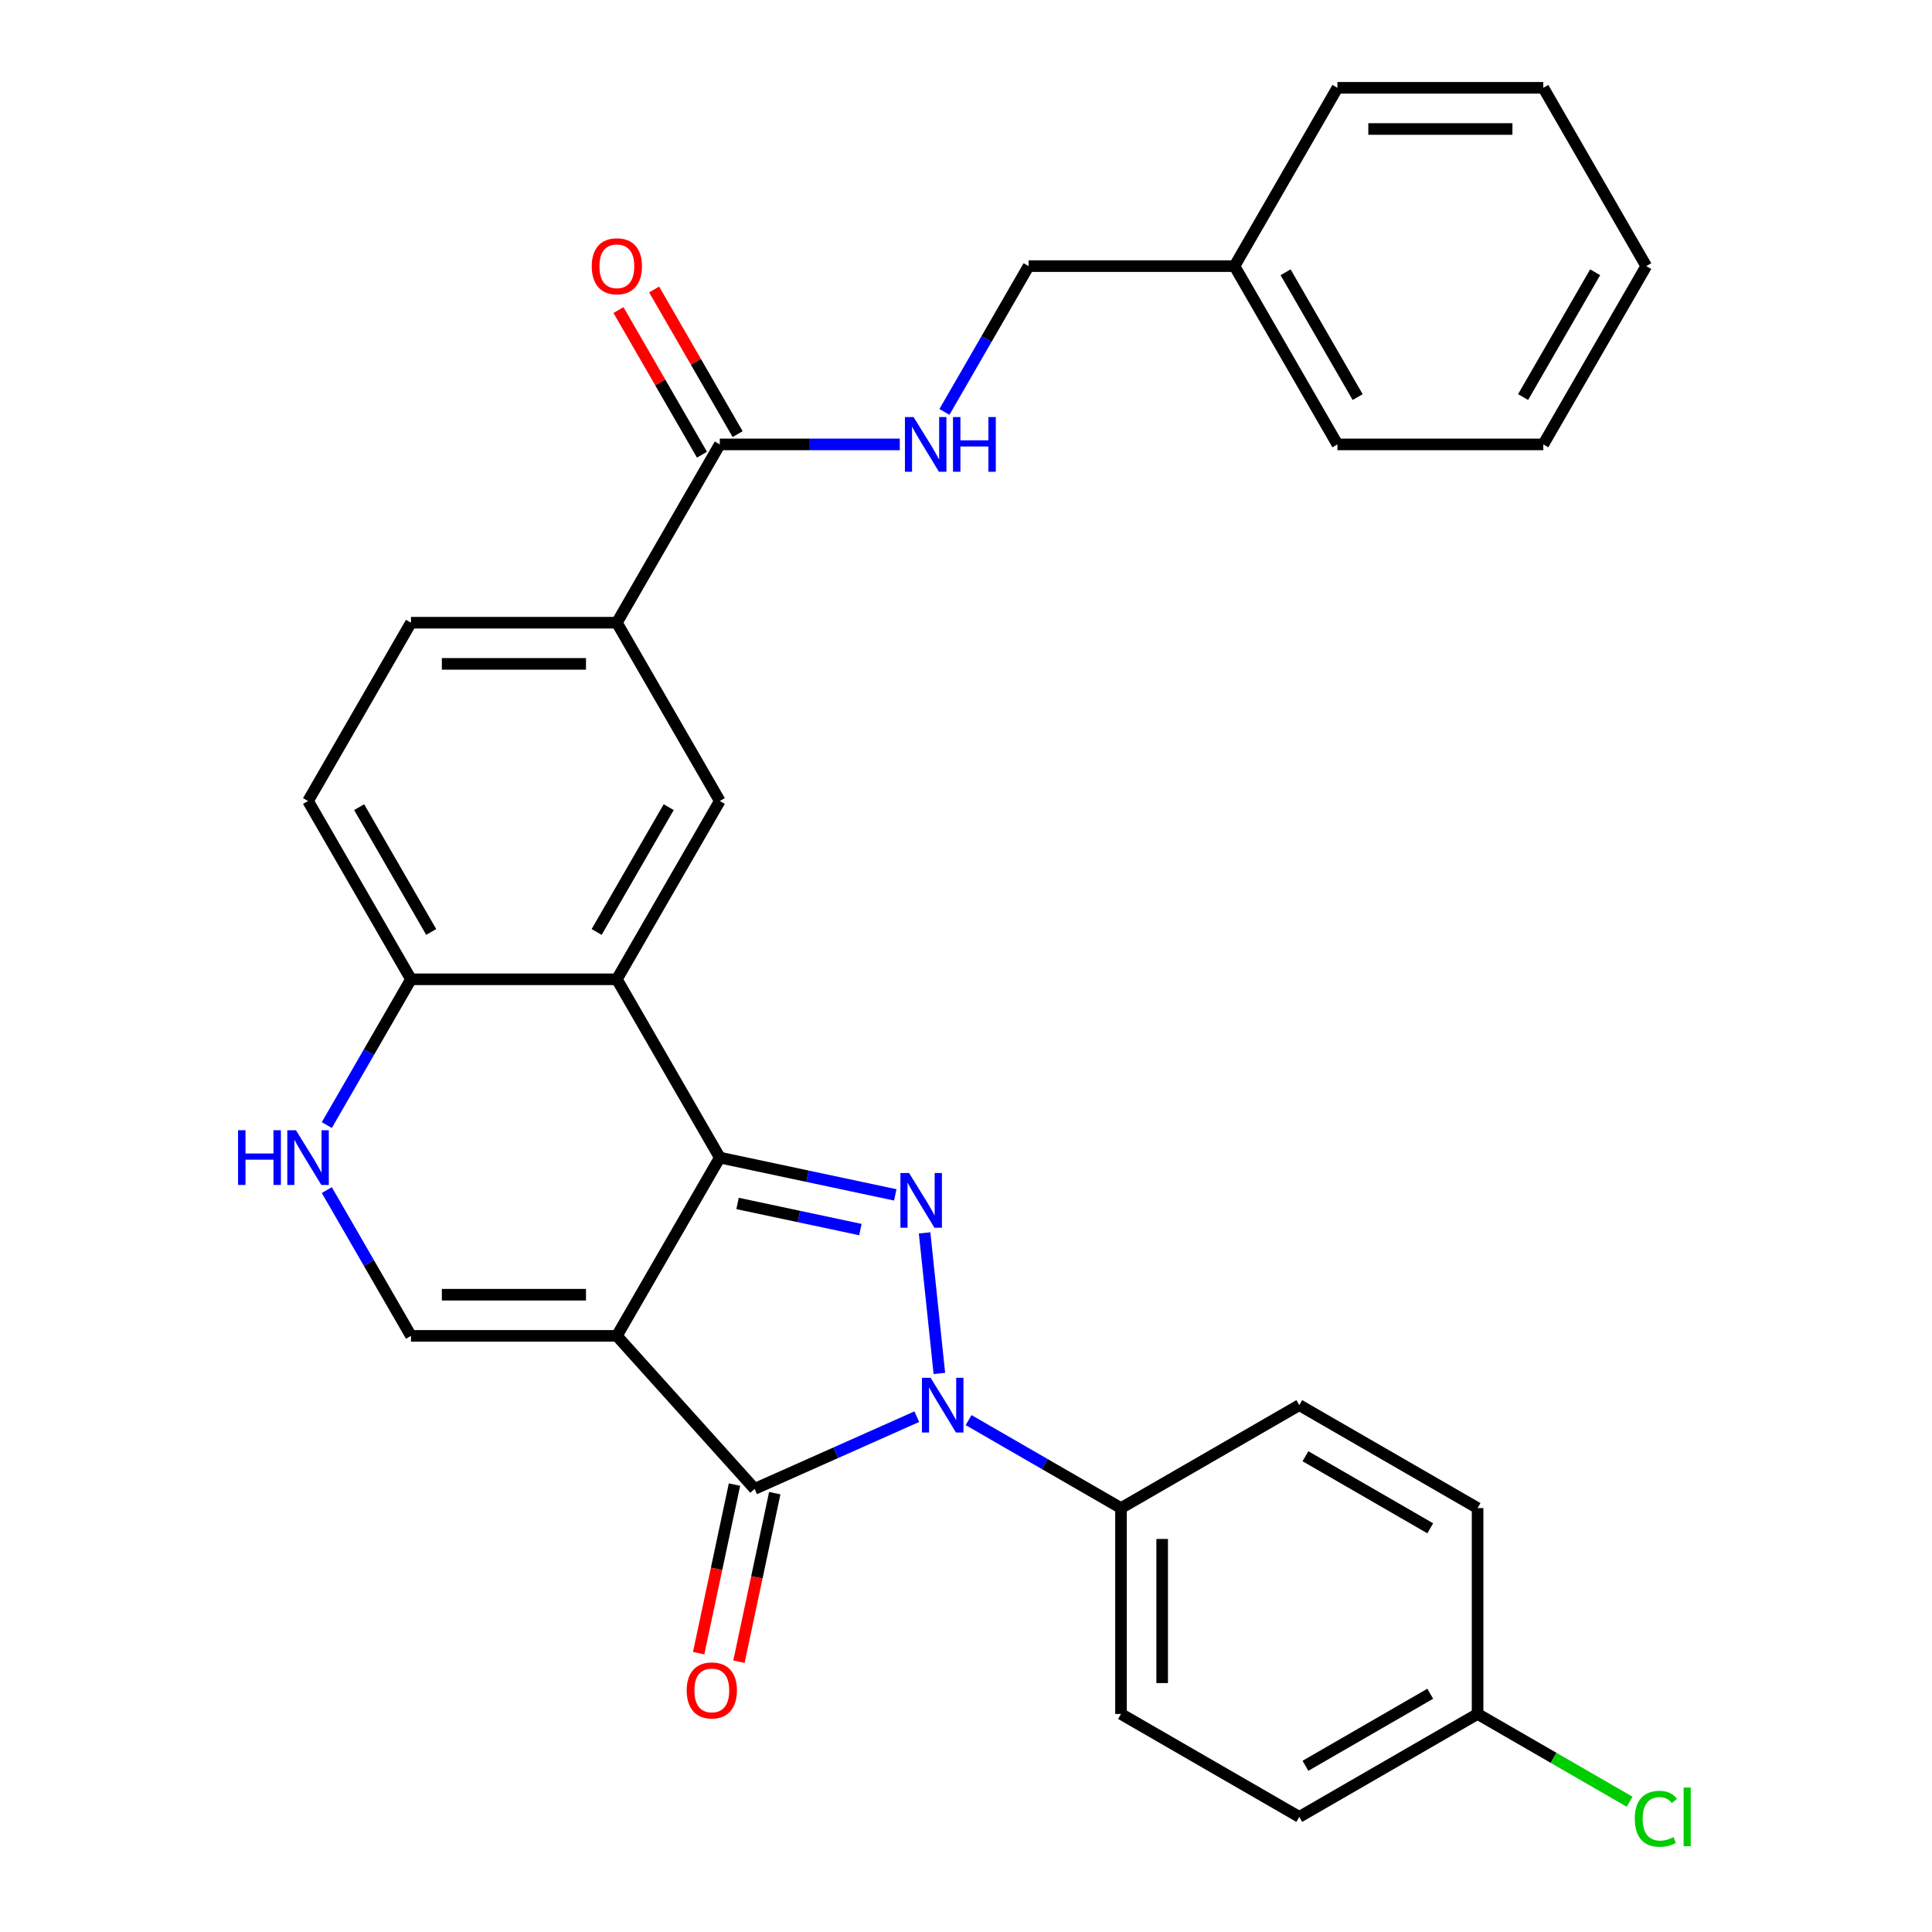 <?xml version='1.0' encoding='iso-8859-1'?>
<svg version='1.1' baseProfile='full'
              xmlns='http://www.w3.org/2000/svg'
                      xmlns:rdkit='http://www.rdkit.org/xml'
                      xmlns:xlink='http://www.w3.org/1999/xlink'
                  xml:space='preserve'
width='1000px' height='1000px' viewBox='0 0 1000 1000'>
<!-- END OF HEADER -->
<rect style='opacity:1.0;fill:#FFFFFF;stroke:none' width='1000' height='1000' x='0' y='0'> </rect>
<path class='bond-0' d='M 319.286,691.45 L 372.567,599.165' style='fill:none;fill-rule:evenodd;stroke:#000000;stroke-width:6px;stroke-linecap:butt;stroke-linejoin:miter;stroke-opacity:1' />
<path class='bond-3' d='M 319.286,691.45 L 390.59,770.641' style='fill:none;fill-rule:evenodd;stroke:#000000;stroke-width:6px;stroke-linecap:butt;stroke-linejoin:miter;stroke-opacity:1' />
<path class='bond-5' d='M 319.286,691.45 L 212.725,691.45' style='fill:none;fill-rule:evenodd;stroke:#000000;stroke-width:6px;stroke-linecap:butt;stroke-linejoin:miter;stroke-opacity:1' />
<path class='bond-5' d='M 303.302,670.138 L 228.709,670.138' style='fill:none;fill-rule:evenodd;stroke:#000000;stroke-width:6px;stroke-linecap:butt;stroke-linejoin:miter;stroke-opacity:1' />
<path class='bond-1' d='M 372.567,599.165 L 417.982,608.818' style='fill:none;fill-rule:evenodd;stroke:#000000;stroke-width:6px;stroke-linecap:butt;stroke-linejoin:miter;stroke-opacity:1' />
<path class='bond-1' d='M 417.982,608.818 L 463.396,618.471' style='fill:none;fill-rule:evenodd;stroke:#0000FF;stroke-width:6px;stroke-linecap:butt;stroke-linejoin:miter;stroke-opacity:1' />
<path class='bond-1' d='M 381.761,622.908 L 413.551,629.665' style='fill:none;fill-rule:evenodd;stroke:#000000;stroke-width:6px;stroke-linecap:butt;stroke-linejoin:miter;stroke-opacity:1' />
<path class='bond-1' d='M 413.551,629.665 L 445.341,636.422' style='fill:none;fill-rule:evenodd;stroke:#0000FF;stroke-width:6px;stroke-linecap:butt;stroke-linejoin:miter;stroke-opacity:1' />
<path class='bond-4' d='M 372.567,599.165 L 319.286,506.88' style='fill:none;fill-rule:evenodd;stroke:#000000;stroke-width:6px;stroke-linecap:butt;stroke-linejoin:miter;stroke-opacity:1' />
<path class='bond-30' d='M 478.569,638.144 L 486.215,710.897' style='fill:none;fill-rule:evenodd;stroke:#0000FF;stroke-width:6px;stroke-linecap:butt;stroke-linejoin:miter;stroke-opacity:1' />
<path class='bond-2' d='M 474.535,733.266 L 432.563,751.953' style='fill:none;fill-rule:evenodd;stroke:#0000FF;stroke-width:6px;stroke-linecap:butt;stroke-linejoin:miter;stroke-opacity:1' />
<path class='bond-2' d='M 432.563,751.953 L 390.59,770.641' style='fill:none;fill-rule:evenodd;stroke:#000000;stroke-width:6px;stroke-linecap:butt;stroke-linejoin:miter;stroke-opacity:1' />
<path class='bond-11' d='M 501.343,735.037 L 540.784,757.808' style='fill:none;fill-rule:evenodd;stroke:#0000FF;stroke-width:6px;stroke-linecap:butt;stroke-linejoin:miter;stroke-opacity:1' />
<path class='bond-11' d='M 540.784,757.808 L 580.224,780.579' style='fill:none;fill-rule:evenodd;stroke:#000000;stroke-width:6px;stroke-linecap:butt;stroke-linejoin:miter;stroke-opacity:1' />
<path class='bond-13' d='M 380.167,768.425 L 370.894,812.05' style='fill:none;fill-rule:evenodd;stroke:#000000;stroke-width:6px;stroke-linecap:butt;stroke-linejoin:miter;stroke-opacity:1' />
<path class='bond-13' d='M 370.894,812.05 L 361.621,855.674' style='fill:none;fill-rule:evenodd;stroke:#FF0000;stroke-width:6px;stroke-linecap:butt;stroke-linejoin:miter;stroke-opacity:1' />
<path class='bond-13' d='M 401.013,772.856 L 391.741,816.481' style='fill:none;fill-rule:evenodd;stroke:#000000;stroke-width:6px;stroke-linecap:butt;stroke-linejoin:miter;stroke-opacity:1' />
<path class='bond-13' d='M 391.741,816.481 L 382.468,860.105' style='fill:none;fill-rule:evenodd;stroke:#FF0000;stroke-width:6px;stroke-linecap:butt;stroke-linejoin:miter;stroke-opacity:1' />
<path class='bond-7' d='M 319.286,506.88 L 372.567,414.595' style='fill:none;fill-rule:evenodd;stroke:#000000;stroke-width:6px;stroke-linecap:butt;stroke-linejoin:miter;stroke-opacity:1' />
<path class='bond-7' d='M 308.822,482.381 L 346.118,417.781' style='fill:none;fill-rule:evenodd;stroke:#000000;stroke-width:6px;stroke-linecap:butt;stroke-linejoin:miter;stroke-opacity:1' />
<path class='bond-31' d='M 319.286,506.88 L 212.725,506.88' style='fill:none;fill-rule:evenodd;stroke:#000000;stroke-width:6px;stroke-linecap:butt;stroke-linejoin:miter;stroke-opacity:1' />
<path class='bond-6' d='M 212.725,691.45 L 190.941,653.72' style='fill:none;fill-rule:evenodd;stroke:#000000;stroke-width:6px;stroke-linecap:butt;stroke-linejoin:miter;stroke-opacity:1' />
<path class='bond-6' d='M 190.941,653.72 L 169.157,615.989' style='fill:none;fill-rule:evenodd;stroke:#0000FF;stroke-width:6px;stroke-linecap:butt;stroke-linejoin:miter;stroke-opacity:1' />
<path class='bond-9' d='M 169.157,582.341 L 190.941,544.61' style='fill:none;fill-rule:evenodd;stroke:#0000FF;stroke-width:6px;stroke-linecap:butt;stroke-linejoin:miter;stroke-opacity:1' />
<path class='bond-9' d='M 190.941,544.61 L 212.725,506.88' style='fill:none;fill-rule:evenodd;stroke:#000000;stroke-width:6px;stroke-linecap:butt;stroke-linejoin:miter;stroke-opacity:1' />
<path class='bond-10' d='M 372.567,414.595 L 319.286,322.31' style='fill:none;fill-rule:evenodd;stroke:#000000;stroke-width:6px;stroke-linecap:butt;stroke-linejoin:miter;stroke-opacity:1' />
<path class='bond-8' d='M 372.567,230.025 L 319.286,322.31' style='fill:none;fill-rule:evenodd;stroke:#000000;stroke-width:6px;stroke-linecap:butt;stroke-linejoin:miter;stroke-opacity:1' />
<path class='bond-12' d='M 372.567,230.025 L 419.146,230.025' style='fill:none;fill-rule:evenodd;stroke:#000000;stroke-width:6px;stroke-linecap:butt;stroke-linejoin:miter;stroke-opacity:1' />
<path class='bond-12' d='M 419.146,230.025 L 465.725,230.025' style='fill:none;fill-rule:evenodd;stroke:#0000FF;stroke-width:6px;stroke-linecap:butt;stroke-linejoin:miter;stroke-opacity:1' />
<path class='bond-14' d='M 381.796,224.697 L 360.185,187.266' style='fill:none;fill-rule:evenodd;stroke:#000000;stroke-width:6px;stroke-linecap:butt;stroke-linejoin:miter;stroke-opacity:1' />
<path class='bond-14' d='M 360.185,187.266 L 338.575,149.836' style='fill:none;fill-rule:evenodd;stroke:#FF0000;stroke-width:6px;stroke-linecap:butt;stroke-linejoin:miter;stroke-opacity:1' />
<path class='bond-14' d='M 363.339,235.353 L 341.728,197.922' style='fill:none;fill-rule:evenodd;stroke:#000000;stroke-width:6px;stroke-linecap:butt;stroke-linejoin:miter;stroke-opacity:1' />
<path class='bond-14' d='M 341.728,197.922 L 320.118,160.492' style='fill:none;fill-rule:evenodd;stroke:#FF0000;stroke-width:6px;stroke-linecap:butt;stroke-linejoin:miter;stroke-opacity:1' />
<path class='bond-16' d='M 212.725,506.88 L 159.444,414.595' style='fill:none;fill-rule:evenodd;stroke:#000000;stroke-width:6px;stroke-linecap:butt;stroke-linejoin:miter;stroke-opacity:1' />
<path class='bond-16' d='M 223.19,482.381 L 185.893,417.781' style='fill:none;fill-rule:evenodd;stroke:#000000;stroke-width:6px;stroke-linecap:butt;stroke-linejoin:miter;stroke-opacity:1' />
<path class='bond-32' d='M 319.286,322.31 L 212.725,322.31' style='fill:none;fill-rule:evenodd;stroke:#000000;stroke-width:6px;stroke-linecap:butt;stroke-linejoin:miter;stroke-opacity:1' />
<path class='bond-32' d='M 303.302,343.622 L 228.709,343.622' style='fill:none;fill-rule:evenodd;stroke:#000000;stroke-width:6px;stroke-linecap:butt;stroke-linejoin:miter;stroke-opacity:1' />
<path class='bond-17' d='M 580.224,780.579 L 580.224,887.141' style='fill:none;fill-rule:evenodd;stroke:#000000;stroke-width:6px;stroke-linecap:butt;stroke-linejoin:miter;stroke-opacity:1' />
<path class='bond-17' d='M 601.536,796.563 L 601.536,871.156' style='fill:none;fill-rule:evenodd;stroke:#000000;stroke-width:6px;stroke-linecap:butt;stroke-linejoin:miter;stroke-opacity:1' />
<path class='bond-18' d='M 580.224,780.579 L 672.509,727.298' style='fill:none;fill-rule:evenodd;stroke:#000000;stroke-width:6px;stroke-linecap:butt;stroke-linejoin:miter;stroke-opacity:1' />
<path class='bond-19' d='M 488.842,213.201 L 510.626,175.47' style='fill:none;fill-rule:evenodd;stroke:#0000FF;stroke-width:6px;stroke-linecap:butt;stroke-linejoin:miter;stroke-opacity:1' />
<path class='bond-19' d='M 510.626,175.47 L 532.41,137.74' style='fill:none;fill-rule:evenodd;stroke:#000000;stroke-width:6px;stroke-linecap:butt;stroke-linejoin:miter;stroke-opacity:1' />
<path class='bond-15' d='M 212.725,322.31 L 159.444,414.595' style='fill:none;fill-rule:evenodd;stroke:#000000;stroke-width:6px;stroke-linecap:butt;stroke-linejoin:miter;stroke-opacity:1' />
<path class='bond-21' d='M 580.224,887.141 L 672.509,940.422' style='fill:none;fill-rule:evenodd;stroke:#000000;stroke-width:6px;stroke-linecap:butt;stroke-linejoin:miter;stroke-opacity:1' />
<path class='bond-22' d='M 672.509,727.298 L 764.794,780.579' style='fill:none;fill-rule:evenodd;stroke:#000000;stroke-width:6px;stroke-linecap:butt;stroke-linejoin:miter;stroke-opacity:1' />
<path class='bond-22' d='M 675.696,753.747 L 740.295,791.044' style='fill:none;fill-rule:evenodd;stroke:#000000;stroke-width:6px;stroke-linecap:butt;stroke-linejoin:miter;stroke-opacity:1' />
<path class='bond-24' d='M 532.41,137.74 L 638.971,137.74' style='fill:none;fill-rule:evenodd;stroke:#000000;stroke-width:6px;stroke-linecap:butt;stroke-linejoin:miter;stroke-opacity:1' />
<path class='bond-20' d='M 764.794,887.141 L 764.794,780.579' style='fill:none;fill-rule:evenodd;stroke:#000000;stroke-width:6px;stroke-linecap:butt;stroke-linejoin:miter;stroke-opacity:1' />
<path class='bond-23' d='M 764.794,887.141 L 804.145,909.86' style='fill:none;fill-rule:evenodd;stroke:#000000;stroke-width:6px;stroke-linecap:butt;stroke-linejoin:miter;stroke-opacity:1' />
<path class='bond-23' d='M 804.145,909.86 L 843.495,932.579' style='fill:none;fill-rule:evenodd;stroke:#00CC00;stroke-width:6px;stroke-linecap:butt;stroke-linejoin:miter;stroke-opacity:1' />
<path class='bond-33' d='M 764.794,887.141 L 672.509,940.422' style='fill:none;fill-rule:evenodd;stroke:#000000;stroke-width:6px;stroke-linecap:butt;stroke-linejoin:miter;stroke-opacity:1' />
<path class='bond-33' d='M 740.295,876.676 L 675.696,913.972' style='fill:none;fill-rule:evenodd;stroke:#000000;stroke-width:6px;stroke-linecap:butt;stroke-linejoin:miter;stroke-opacity:1' />
<path class='bond-25' d='M 638.971,137.74 L 692.252,230.025' style='fill:none;fill-rule:evenodd;stroke:#000000;stroke-width:6px;stroke-linecap:butt;stroke-linejoin:miter;stroke-opacity:1' />
<path class='bond-25' d='M 665.42,140.926 L 702.717,205.526' style='fill:none;fill-rule:evenodd;stroke:#000000;stroke-width:6px;stroke-linecap:butt;stroke-linejoin:miter;stroke-opacity:1' />
<path class='bond-26' d='M 638.971,137.74 L 692.252,45.455' style='fill:none;fill-rule:evenodd;stroke:#000000;stroke-width:6px;stroke-linecap:butt;stroke-linejoin:miter;stroke-opacity:1' />
<path class='bond-27' d='M 692.252,230.025 L 798.814,230.025' style='fill:none;fill-rule:evenodd;stroke:#000000;stroke-width:6px;stroke-linecap:butt;stroke-linejoin:miter;stroke-opacity:1' />
<path class='bond-28' d='M 692.252,45.455 L 798.814,45.455' style='fill:none;fill-rule:evenodd;stroke:#000000;stroke-width:6px;stroke-linecap:butt;stroke-linejoin:miter;stroke-opacity:1' />
<path class='bond-28' d='M 708.236,66.767 L 782.83,66.767' style='fill:none;fill-rule:evenodd;stroke:#000000;stroke-width:6px;stroke-linecap:butt;stroke-linejoin:miter;stroke-opacity:1' />
<path class='bond-34' d='M 798.814,230.025 L 852.095,137.74' style='fill:none;fill-rule:evenodd;stroke:#000000;stroke-width:6px;stroke-linecap:butt;stroke-linejoin:miter;stroke-opacity:1' />
<path class='bond-34' d='M 788.349,205.526 L 825.645,140.926' style='fill:none;fill-rule:evenodd;stroke:#000000;stroke-width:6px;stroke-linecap:butt;stroke-linejoin:miter;stroke-opacity:1' />
<path class='bond-29' d='M 798.814,45.455 L 852.095,137.74' style='fill:none;fill-rule:evenodd;stroke:#000000;stroke-width:6px;stroke-linecap:butt;stroke-linejoin:miter;stroke-opacity:1' />
<path  class='atom-2' d='M 470.54 607.16
L 479.82 622.16
Q 480.74 623.64, 482.22 626.32
Q 483.7 629, 483.78 629.16
L 483.78 607.16
L 487.54 607.16
L 487.54 635.48
L 483.66 635.48
L 473.7 619.08
Q 472.54 617.16, 471.3 614.96
Q 470.1 612.76, 469.74 612.08
L 469.74 635.48
L 466.06 635.48
L 466.06 607.16
L 470.54 607.16
' fill='#0000FF'/>
<path  class='atom-3' d='M 481.679 713.138
L 490.959 728.138
Q 491.879 729.618, 493.359 732.298
Q 494.839 734.978, 494.919 735.138
L 494.919 713.138
L 498.679 713.138
L 498.679 741.458
L 494.799 741.458
L 484.839 725.058
Q 483.679 723.138, 482.439 720.938
Q 481.239 718.738, 480.879 718.058
L 480.879 741.458
L 477.199 741.458
L 477.199 713.138
L 481.679 713.138
' fill='#0000FF'/>
<path  class='atom-7' d='M 123.224 585.005
L 127.064 585.005
L 127.064 597.045
L 141.544 597.045
L 141.544 585.005
L 145.384 585.005
L 145.384 613.325
L 141.544 613.325
L 141.544 600.245
L 127.064 600.245
L 127.064 613.325
L 123.224 613.325
L 123.224 585.005
' fill='#0000FF'/>
<path  class='atom-7' d='M 153.184 585.005
L 162.464 600.005
Q 163.384 601.485, 164.864 604.165
Q 166.344 606.845, 166.424 607.005
L 166.424 585.005
L 170.184 585.005
L 170.184 613.325
L 166.304 613.325
L 156.344 596.925
Q 155.184 595.005, 153.944 592.805
Q 152.744 590.605, 152.384 589.925
L 152.384 613.325
L 148.704 613.325
L 148.704 585.005
L 153.184 585.005
' fill='#0000FF'/>
<path  class='atom-13' d='M 472.869 215.865
L 482.149 230.865
Q 483.069 232.345, 484.549 235.025
Q 486.029 237.705, 486.109 237.865
L 486.109 215.865
L 489.869 215.865
L 489.869 244.185
L 485.989 244.185
L 476.029 227.785
Q 474.869 225.865, 473.629 223.665
Q 472.429 221.465, 472.069 220.785
L 472.069 244.185
L 468.389 244.185
L 468.389 215.865
L 472.869 215.865
' fill='#0000FF'/>
<path  class='atom-13' d='M 493.269 215.865
L 497.109 215.865
L 497.109 227.905
L 511.589 227.905
L 511.589 215.865
L 515.429 215.865
L 515.429 244.185
L 511.589 244.185
L 511.589 231.105
L 497.109 231.105
L 497.109 244.185
L 493.269 244.185
L 493.269 215.865
' fill='#0000FF'/>
<path  class='atom-14' d='M 355.435 874.954
Q 355.435 868.154, 358.795 864.354
Q 362.155 860.554, 368.435 860.554
Q 374.715 860.554, 378.075 864.354
Q 381.435 868.154, 381.435 874.954
Q 381.435 881.834, 378.035 885.754
Q 374.635 889.634, 368.435 889.634
Q 362.195 889.634, 358.795 885.754
Q 355.435 881.874, 355.435 874.954
M 368.435 886.434
Q 372.755 886.434, 375.075 883.554
Q 377.435 880.634, 377.435 874.954
Q 377.435 869.394, 375.075 866.594
Q 372.755 863.754, 368.435 863.754
Q 364.115 863.754, 361.755 866.554
Q 359.435 869.354, 359.435 874.954
Q 359.435 880.674, 361.755 883.554
Q 364.115 886.434, 368.435 886.434
' fill='#FF0000'/>
<path  class='atom-15' d='M 306.286 137.82
Q 306.286 131.02, 309.646 127.22
Q 313.006 123.42, 319.286 123.42
Q 325.566 123.42, 328.926 127.22
Q 332.286 131.02, 332.286 137.82
Q 332.286 144.7, 328.886 148.62
Q 325.486 152.5, 319.286 152.5
Q 313.046 152.5, 309.646 148.62
Q 306.286 144.74, 306.286 137.82
M 319.286 149.3
Q 323.606 149.3, 325.926 146.42
Q 328.286 143.5, 328.286 137.82
Q 328.286 132.26, 325.926 129.46
Q 323.606 126.62, 319.286 126.62
Q 314.966 126.62, 312.606 129.42
Q 310.286 132.22, 310.286 137.82
Q 310.286 143.54, 312.606 146.42
Q 314.966 149.3, 319.286 149.3
' fill='#FF0000'/>
<path  class='atom-24' d='M 846.159 941.402
Q 846.159 934.362, 849.439 930.682
Q 852.759 926.962, 859.039 926.962
Q 864.879 926.962, 867.999 931.082
L 865.359 933.242
Q 863.079 930.242, 859.039 930.242
Q 854.759 930.242, 852.479 933.122
Q 850.239 935.962, 850.239 941.402
Q 850.239 947.002, 852.559 949.882
Q 854.919 952.762, 859.479 952.762
Q 862.599 952.762, 866.239 950.882
L 867.359 953.882
Q 865.879 954.842, 863.639 955.402
Q 861.399 955.962, 858.919 955.962
Q 852.759 955.962, 849.439 952.202
Q 846.159 948.442, 846.159 941.402
' fill='#00CC00'/>
<path  class='atom-24' d='M 871.439 925.242
L 875.119 925.242
L 875.119 955.602
L 871.439 955.602
L 871.439 925.242
' fill='#00CC00'/>
</svg>
